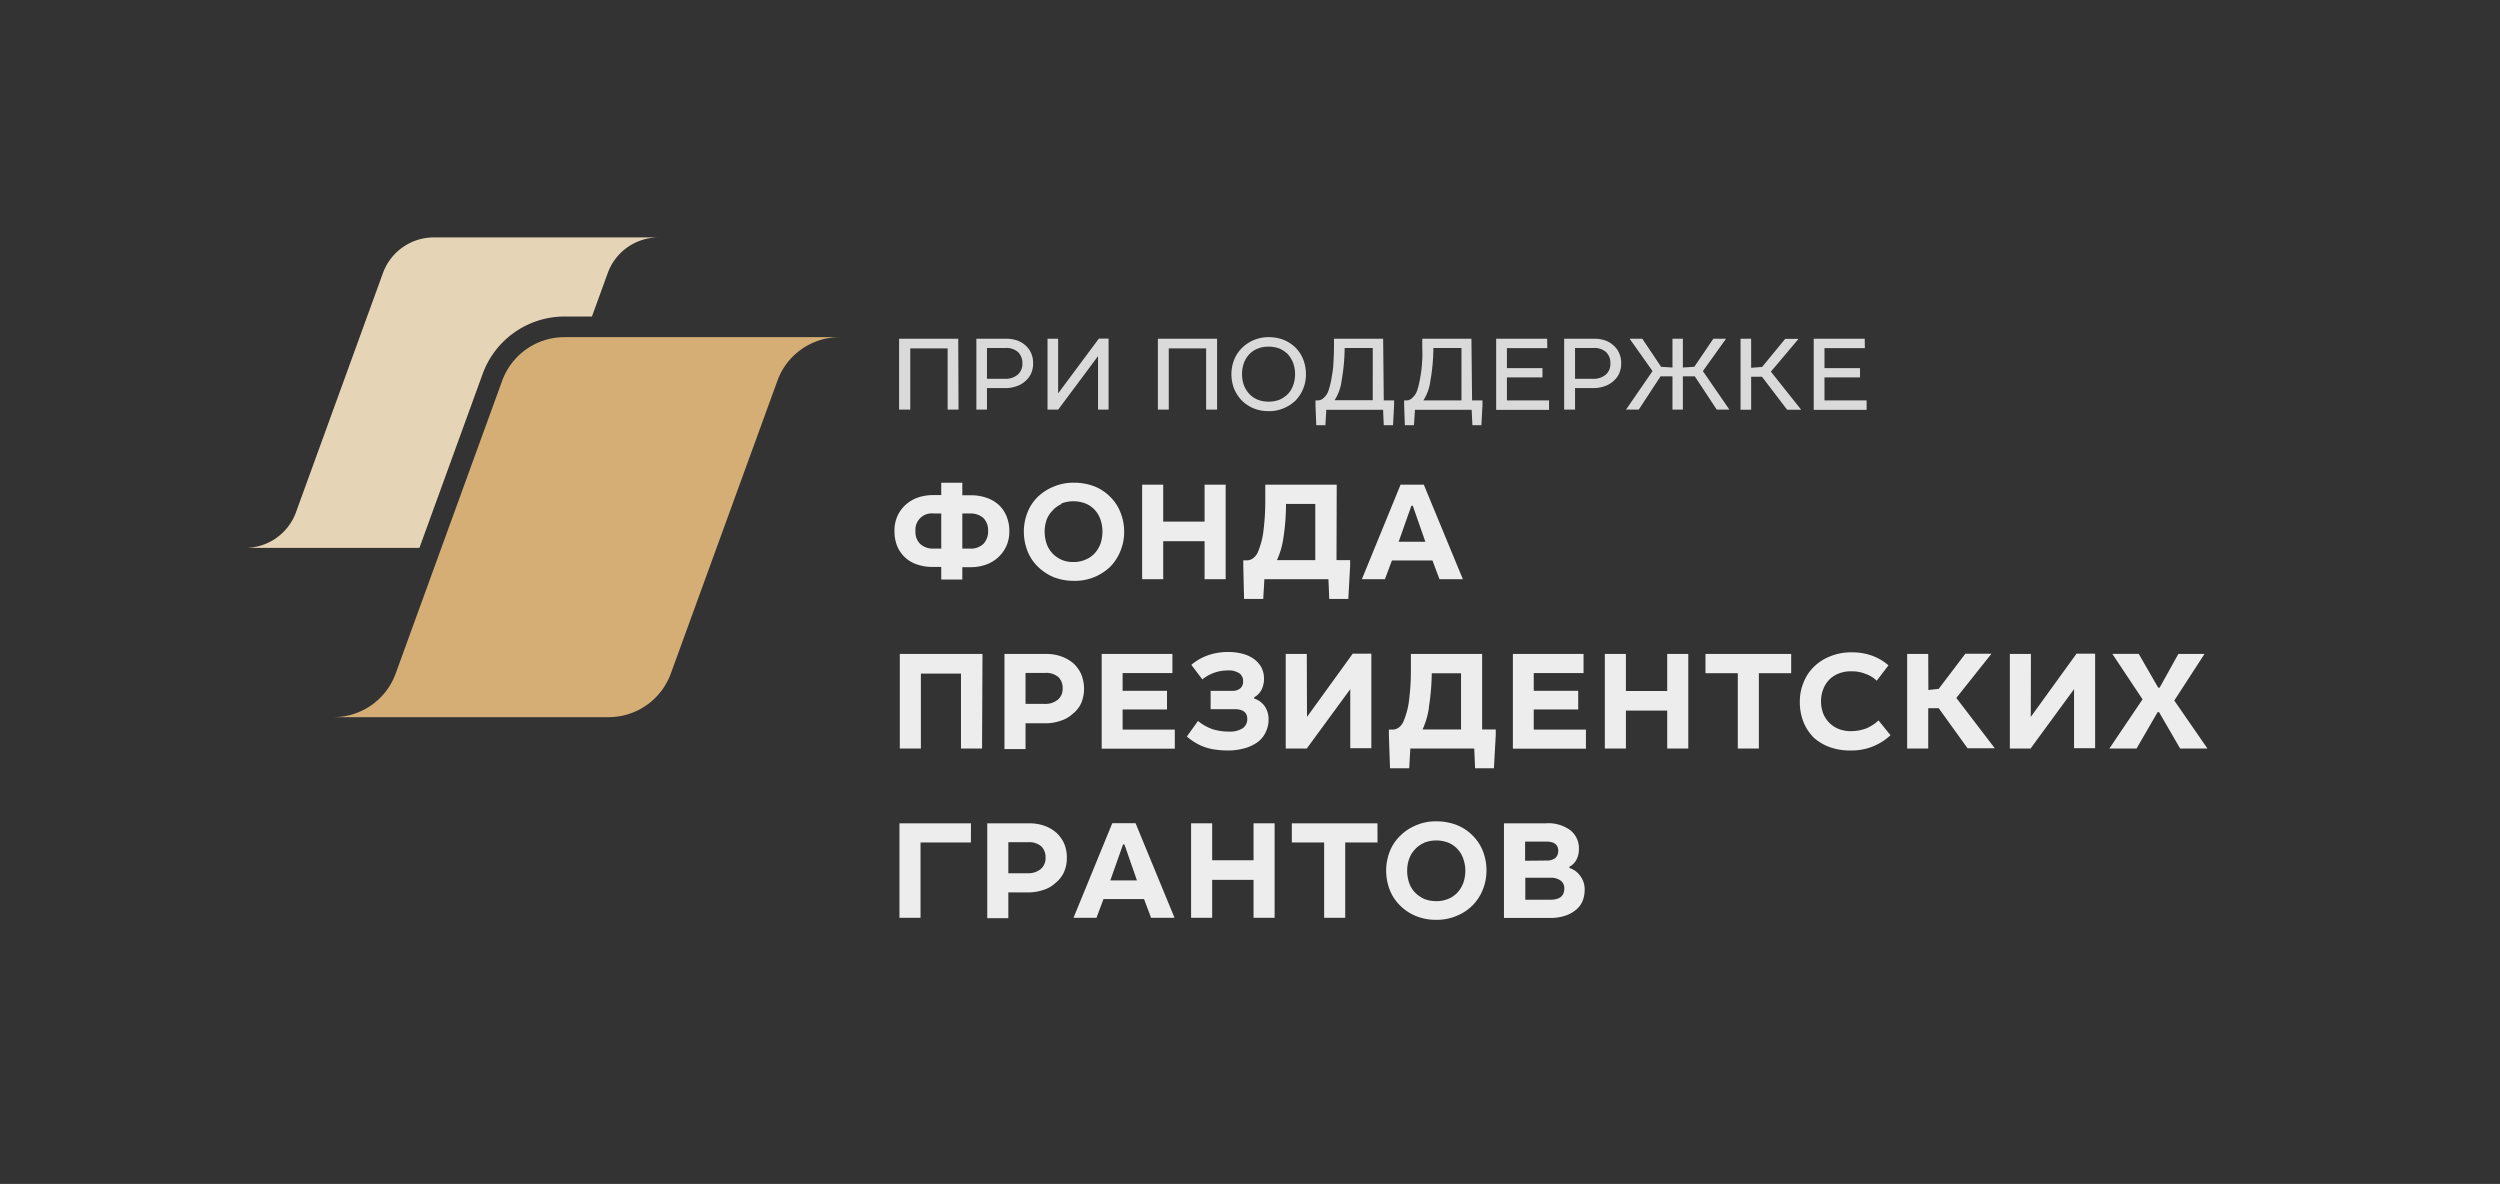 <?xml version="1.0" encoding="UTF-8"?> <svg xmlns="http://www.w3.org/2000/svg" id="aee680cc-fce0-4b48-aaa8-635676d0cff6" data-name="Слой 1" viewBox="0 0 355.91 168.55"><rect x="0" y="0" width="355.91" height="168.55" fill="#333333" stroke="none"/><path d="M119.53,48H80.36a9.44,9.44,0,0,0-8.87,6.21L56.32,95.91a9.43,9.43,0,0,1-8.86,6.19H86.63a9.44,9.44,0,0,0,8.87-6.21l15.18-41.7A9.42,9.42,0,0,1,119.53,48Z" style="fill:#d5ae75"></path><path d="M68.72,53.21a12.42,12.42,0,0,1,11.64-8.15h3.91l2.26-6.21a7.7,7.7,0,0,1,7.23-5.05h-32a7.71,7.71,0,0,0-7.24,5.07L42.14,72.92A7.71,7.71,0,0,1,34.9,78H59.71Z" style="fill:#e6d4b6"></path><path d="M136.46,58.31h-1.55V49.6h-5.32v8.71H128V48.22h8.42Z" style="fill:#dadada"></path><path d="M144.79,48.46a3.48,3.48,0,0,1,1.21.72,3.19,3.19,0,0,1,.8,1.1,3.54,3.54,0,0,1,.28,1.43,3.43,3.43,0,0,1-.3,1.48,3.16,3.16,0,0,1-.86,1.11,3.47,3.47,0,0,1-1.28.71,4.58,4.58,0,0,1-1.55.24h-2.58v3.06H139V48.22h4.29A5,5,0,0,1,144.79,48.46Zm-1.73,5.47a2.67,2.67,0,0,0,1.82-.59,2,2,0,0,0,.67-1.61,2.16,2.16,0,0,0-.62-1.61,2.51,2.51,0,0,0-1.77-.58h-2.65v4.39Z" style="fill:#dadada"></path><path d="M150.64,56l5.8-7.8h1.38V58.31h-1.5V50.7l-5.67,7.61h-1.52V48.22h1.51Z" style="fill:#dadada"></path><path d="M173.27,58.31h-1.56V49.6h-5.32v8.71h-1.55V48.22h8.43Z" style="fill:#dadada"></path><path d="M182.79,48.4a5.36,5.36,0,0,1,1.67,1.11,5.06,5.06,0,0,1,1.08,1.68,5.9,5.9,0,0,1,.38,2.07A5.34,5.34,0,0,1,184.46,57a5.34,5.34,0,0,1-1.69,1.11,5.13,5.13,0,0,1-2.15.42,5.47,5.47,0,0,1-2.16-.4A5.17,5.17,0,0,1,176.77,57a5.53,5.53,0,0,1-1.08-1.66,5.9,5.9,0,0,1-.38-2.07,5.67,5.67,0,0,1,.39-2.06,4.91,4.91,0,0,1,1.1-1.66A5.32,5.32,0,0,1,180.62,48,5.82,5.82,0,0,1,182.79,48.4ZM179,49.65a3.19,3.19,0,0,0-1.19.83,3.62,3.62,0,0,0-.73,1.23,4.63,4.63,0,0,0-.26,1.55,4.68,4.68,0,0,0,.26,1.56,3.83,3.83,0,0,0,.75,1.23,3.51,3.51,0,0,0,1.17.83,4.09,4.09,0,0,0,1.59.3,4.32,4.32,0,0,0,1.58-.28,3.89,3.89,0,0,0,1.2-.83,3.49,3.49,0,0,0,.74-1.25,4.6,4.6,0,0,0,.26-1.56,4.48,4.48,0,0,0-.27-1.58,4,4,0,0,0-.74-1.23,3.82,3.82,0,0,0-1.19-.82,4.4,4.4,0,0,0-1.58-.28A4,4,0,0,0,179,49.65Z" style="fill:#dadada"></path><path d="M197,57h1.47v.68l-.15,2.85H197l-.1-2.19h-8.08l-.13,2.19h-1.3l-.11-2.84V57h.41a1.17,1.17,0,0,0,.77-.37,2.29,2.29,0,0,0,.66-1,10.47,10.47,0,0,0,.35-1.3c.1-.48.18-1,.26-1.53s.1-1.1.13-1.69.05-1.16.05-1.75V48.22h7ZM191,54.17a6.62,6.62,0,0,1-1,2.8h5.43V49.54h-4A27.53,27.53,0,0,1,191,54.17Z" style="fill:#dadada"></path><path d="M209.57,57h1.48v.68l-.15,2.85h-1.28l-.11-2.19h-8.07l-.14,2.19H200l-.1-2.84V57h.41a1.15,1.15,0,0,0,.76-.37,2.38,2.38,0,0,0,.67-1,10.56,10.56,0,0,0,.34-1.3c.11-.48.18-1,.26-1.53s.1-1.1.14-1.69,0-1.16,0-1.75V48.22h7Zm-5.93-2.8a6.75,6.75,0,0,1-1,2.8h5.42V49.54h-4A26.61,26.61,0,0,1,203.64,54.17Z" style="fill:#dadada"></path><path d="M220.28,49.56h-5.75v2.85h5.06v1.32h-5.06V57h6v1.35H213V48.22h7.26Z" style="fill:#dadada"></path><path d="M228.51,48.46a3.53,3.53,0,0,1,1.2.72,3,3,0,0,1,.8,1.1,3.39,3.39,0,0,1,.29,1.43,3.58,3.58,0,0,1-.3,1.48,3.16,3.16,0,0,1-.86,1.11,3.56,3.56,0,0,1-1.28.71,4.68,4.68,0,0,1-1.56.24h-2.57v3.06h-1.55V48.22H227A5,5,0,0,1,228.51,48.46Zm-1.74,5.47a2.7,2.7,0,0,0,1.83-.59,2,2,0,0,0,.66-1.61,2.12,2.12,0,0,0-.62-1.61,2.47,2.47,0,0,0-1.76-.58h-2.65v4.39Z" style="fill:#dadada"></path><path d="M236.48,52.22l1.62.1v-4.1h1.48v4.1l1.63-.1,2.71-4h1.81l-3.3,4.61,3.77,5.48h-1.8l-3.12-4.73h-1.7v4.73H238.1V53.58h-1.7l-3.1,4.73h-1.81l3.77-5.48L232,48.22h1.8Z" style="fill:#dadada"></path><path d="M249.3,52.36l1.56-.12,3.29-4h1.9l-3.94,4.67,4.31,5.42h-2l-3.58-4.7H249.3v4.7h-1.51V48.22h1.51Z" style="fill:#dadada"></path><path d="M265.49,49.56h-5.75v2.85h5.06v1.32h-5.06V57h6v1.35h-7.53V48.22h7.26Z" style="fill:#dadada"></path><path d="M137,70.51h1.18a6.45,6.45,0,0,1,2.21.34,4.89,4.89,0,0,1,1.77,1,4.58,4.58,0,0,1,1.12,1.61,5.35,5.35,0,0,1,.41,2.15,5,5,0,0,1-.45,2.19,5,5,0,0,1-2.95,2.61,6.62,6.62,0,0,1-2.11.34H137v1.75h-3V80.71h-1.18a6.69,6.69,0,0,1-2.23-.34,4.6,4.6,0,0,1-1.73-1,4.54,4.54,0,0,1-1.12-1.6,5.6,5.6,0,0,1-.4-2.15,5.07,5.07,0,0,1,.44-2.19,4.79,4.79,0,0,1,1.2-1.61,5,5,0,0,1,1.73-1,6.76,6.76,0,0,1,2.11-.34H134V68.72h3Zm-4.08,2.59a2.33,2.33,0,0,0-2.59,2.53,2.33,2.33,0,0,0,.7,1.83,2.67,2.67,0,0,0,1.89.64H134v-5Zm5.16,5a2.54,2.54,0,0,0,1.93-.68,2.57,2.57,0,0,0,.66-1.85,2.44,2.44,0,0,0-.68-1.83,2.77,2.77,0,0,0-1.91-.64H137v5Z" style="fill:#ededed"></path><path d="M155.8,69.24a6.46,6.46,0,0,1,2.25,1.49,6.27,6.27,0,0,1,1.46,2.21,7.3,7.3,0,0,1,.53,2.79,7,7,0,0,1-.53,2.71,6.83,6.83,0,0,1-1.46,2.25,7.22,7.22,0,0,1-5.16,2,7.85,7.85,0,0,1-2.88-.52,7.3,7.3,0,0,1-2.25-1.49,6.31,6.31,0,0,1-1.48-2.23,7.5,7.5,0,0,1-.52-2.77,7.33,7.33,0,0,1,.52-2.73,6.22,6.22,0,0,1,1.48-2.23A7,7,0,0,1,150,69.28a7.12,7.12,0,0,1,2.88-.56A8.05,8.05,0,0,1,155.8,69.24Zm-4.66,2.51a3.68,3.68,0,0,0-1.29.93A3.75,3.75,0,0,0,149,74a5.16,5.16,0,0,0-.28,1.69,5.42,5.42,0,0,0,.28,1.71,3.75,3.75,0,0,0,.82,1.36,3.9,3.9,0,0,0,3,1.25,4.12,4.12,0,0,0,1.74-.35,3.65,3.65,0,0,0,1.33-.94,4.36,4.36,0,0,0,.8-1.36,5.77,5.77,0,0,0,.26-1.67,5.2,5.2,0,0,0-.28-1.71,3.8,3.8,0,0,0-.82-1.39,3.65,3.65,0,0,0-1.29-.9,4.78,4.78,0,0,0-3.49,0Z" style="fill:#ededed"></path><path d="M165.6,74.26h5.89V69h3V82.46h-3V77.05H165.6v5.41h-3V69h3Z" style="fill:#ededed"></path><path d="M190.27,79.74h1.94v.83l-.26,4.7h-2.71l-.12-2.81H180l-.16,2.81h-2.73L177,80.59v-.82h.56a1.44,1.44,0,0,0,.85-.31,2.19,2.19,0,0,0,.7-.94,11.16,11.16,0,0,0,.78-3.11,33.86,33.86,0,0,0,.24-4.22V69h10.17Zm-7.56-3.17a11.32,11.32,0,0,1-.92,3.17h5.46v-8h-4.17A31.44,31.44,0,0,1,182.71,76.57Z" style="fill:#ededed"></path><path d="M208.26,82.46h-3.33l-1-2.67h-5.77l-1,2.67h-3.28L199.39,69h3.31Zm-5.34-5.33L201.13,72h-.2l-1.81,5.12Z" style="fill:#ededed"></path><path d="M139.81,106.56h-3V95.9h-5.71v10.66h-3V93.1h11.77Z" style="fill:#ededed"></path><path d="M151.14,93.47a5.38,5.38,0,0,1,1.71,1A4.73,4.73,0,0,1,153.93,96a5.43,5.43,0,0,1,0,4.09,4.14,4.14,0,0,1-1.21,1.53,4.43,4.43,0,0,1-1.76,1,6.44,6.44,0,0,1-2.21.35H146v3.67h-3V93.1h6A6.14,6.14,0,0,1,151.14,93.47Zm-2.43,6.74a2.8,2.8,0,0,0,1.89-.6,2,2,0,0,0,.68-1.63,2.1,2.1,0,0,0-.6-1.58,2.59,2.59,0,0,0-1.85-.6H146v4.41Z" style="fill:#ededed"></path><path d="M166.91,95.82h-7.09v2.53h6.32V101h-6.32v2.87h7.43v2.71H156.84V93.1h10.07Z" style="fill:#ededed"></path><path d="M176.57,98a1.21,1.21,0,0,0,.4-1,1.33,1.33,0,0,0-.52-1.14,2.82,2.82,0,0,0-1.75-.41,5.69,5.69,0,0,0-3.53,1.27l-1.57-2.07A7.52,7.52,0,0,1,172,93.28a8.52,8.52,0,0,1,2.85-.46,7.78,7.78,0,0,1,2.15.28,4.84,4.84,0,0,1,1.61.79,3.78,3.78,0,0,1,1,1.18,3.66,3.66,0,0,1,.34,1.55,3.5,3.5,0,0,1-.34,1.55,2.56,2.56,0,0,1-1.06,1.1v.18a2.94,2.94,0,0,1,1.5,1.09,3.28,3.28,0,0,1,.55,1.9,4,4,0,0,1-.39,1.75,3.64,3.64,0,0,1-1.08,1.39,5.72,5.72,0,0,1-1.85.92,8.75,8.75,0,0,1-2.55.34,11.22,11.22,0,0,1-1.67-.12,7,7,0,0,1-1.48-.34,6.86,6.86,0,0,1-1.35-.62,7.65,7.65,0,0,1-1.26-.91l1.58-2.21a6.94,6.94,0,0,0,2.07,1.17,7.67,7.67,0,0,0,2.31.34,3.37,3.37,0,0,0,2-.48,1.6,1.6,0,0,0,.64-1.31c0-.94-.6-1.4-1.83-1.4h-3.39V98.35h3.07A1.69,1.69,0,0,0,176.57,98Z" style="fill:#ededed"></path><path d="M186.07,102.06l6.51-9h2.65v13.46h-3V98.11l-6.19,8.45h-3V93.1h3Z" style="fill:#ededed"></path><path d="M211,103.85h1.94v.82l-.26,4.7H210l-.12-2.81h-9.1l-.16,2.81h-2.73l-.16-4.68v-.82h.56a1.49,1.49,0,0,0,.85-.3,2.17,2.17,0,0,0,.7-.95,11.07,11.07,0,0,0,.78-3.11,33.75,33.75,0,0,0,.24-4.22V93.1H211Zm-7.56-3.17a11.42,11.42,0,0,1-.92,3.17H208v-8h-4.17A33,33,0,0,1,203.42,100.68Z" style="fill:#ededed"></path><path d="M225.44,95.82h-7.09v2.53h6.33V101h-6.33v2.87h7.43v2.71h-10.4V93.1h10.06Z" style="fill:#ededed"></path><path d="M231.47,98.37h5.88V93.1h3v13.46h-3v-5.4h-5.88v5.4h-3V93.1h3Z" style="fill:#ededed"></path><path d="M255,95.84h-4.6v10.72h-3V95.84h-4.6V93.1H255Z" style="fill:#ededed"></path><path d="M265.55,95.92a5.25,5.25,0,0,0-2-.35,4.82,4.82,0,0,0-1.78.31,4,4,0,0,0-1.35.88,4,4,0,0,0-.86,1.37,4.67,4.67,0,0,0-.31,1.7,4.83,4.83,0,0,0,.31,1.75,4,4,0,0,0,.88,1.33,4,4,0,0,0,1.35.88,4.78,4.78,0,0,0,1.72.3,6.35,6.35,0,0,0,2.15-.38,5.8,5.8,0,0,0,1.77-1.15l1.71,2.11a8.08,8.08,0,0,1-5.79,2.17,8.23,8.23,0,0,1-2.87-.48A6.86,6.86,0,0,1,258.2,105a6.79,6.79,0,0,1-1.45-2.21,7.68,7.68,0,0,1-.52-2.87,7,7,0,0,1,.52-2.73,6.41,6.41,0,0,1,1.47-2.25,6.87,6.87,0,0,1,2.33-1.5,7.77,7.77,0,0,1,3.09-.57,8.29,8.29,0,0,1,2.88.48,7.31,7.31,0,0,1,2.33,1.37l-1.67,2.19A4.41,4.41,0,0,0,265.55,95.92Z" style="fill:#ededed"></path><path d="M274.53,98.23l1.47-.16,3.79-5h3.72l-5,6.29,5.48,7.17h-3.88L276,100.82h-1.49v5.74h-3V93.1h3Z" style="fill:#ededed"></path><path d="M289.11,102.06l6.51-9h2.65v13.46h-3V98.11l-6.19,8.45h-2.95V93.1h3Z" style="fill:#ededed"></path><path d="M307.25,97.9h.2l2.67-4.8h3.72l-4.3,6.63,4.72,6.83h-3.89l-3-5.18h-.2l-3,5.18H300.3l4.72-7-4.3-6.47h3.76Z" style="fill:#ededed"></path><path d="M138.22,119.94h-7.17v10.72h-3V117.21h10.18Z" style="fill:#ededed"></path><path d="M148.71,117.57a5.22,5.22,0,0,1,1.7,1,4.82,4.82,0,0,1,1.09,1.53,5,5,0,0,1,.38,2,5,5,0,0,1-.42,2.09,4.19,4.19,0,0,1-1.21,1.52,4.32,4.32,0,0,1-1.76,1,6.69,6.69,0,0,1-2.21.34h-2.73v3.67h-3V117.21h6A6.41,6.41,0,0,1,148.71,117.57Zm-2.43,6.75a2.8,2.8,0,0,0,1.89-.6,2.06,2.06,0,0,0,.68-1.63,2.12,2.12,0,0,0-.6-1.59,2.59,2.59,0,0,0-1.85-.6h-2.85v4.42Z" style="fill:#ededed"></path><path d="M167.21,130.66h-3.34l-1-2.67h-5.77l-1,2.67h-3.27l5.52-13.47h3.31Zm-5.35-5.32-1.78-5.12h-.2l-1.81,5.12Z" style="fill:#ededed"></path><path d="M172.57,122.47h5.89v-5.26h3v13.45h-3v-5.4h-5.89v5.4h-3V117.21h3Z" style="fill:#ededed"></path><path d="M196.11,119.94h-4.6v10.72h-3V119.94h-4.6v-2.73h12.19Z" style="fill:#ededed"></path><path d="M207.38,117.45a6.58,6.58,0,0,1,2.25,1.48,6.48,6.48,0,0,1,1.47,2.21,7.58,7.58,0,0,1,.52,2.8,7.22,7.22,0,0,1-.52,2.71,6.6,6.6,0,0,1-3.72,3.73,7.1,7.1,0,0,1-2.91.57,7.56,7.56,0,0,1-2.87-.53,6.88,6.88,0,0,1-2.25-1.48,6.29,6.29,0,0,1-1.49-2.23,7.54,7.54,0,0,1-.52-2.77,7.42,7.42,0,0,1,.52-2.74,6.16,6.16,0,0,1,1.49-2.22,6.75,6.75,0,0,1,2.25-1.49,7,7,0,0,1,2.87-.56A8,8,0,0,1,207.38,117.45ZM202.72,120a3.75,3.75,0,0,0-1.28.92,3.68,3.68,0,0,0-.83,1.37,5.12,5.12,0,0,0-.28,1.69,5.32,5.32,0,0,0,.28,1.7,3.6,3.6,0,0,0,.83,1.37,4.37,4.37,0,0,0,1.3.92,4.68,4.68,0,0,0,1.73.32,4.37,4.37,0,0,0,1.75-.34,3.7,3.7,0,0,0,1.32-.94,4.3,4.3,0,0,0,.8-1.37,5.35,5.35,0,0,0,.27-1.66,4.91,4.91,0,0,0-.29-1.71,3.77,3.77,0,0,0-2.1-2.29,4.81,4.81,0,0,0-3.5,0Z" style="fill:#ededed"></path><path d="M223.55,118.19a3.26,3.26,0,0,1,1.23,2.69,3.2,3.2,0,0,1-.35,1.51,2.39,2.39,0,0,1-1,1v.18a3,3,0,0,1,1.57,1.17,3.15,3.15,0,0,1,.6,1.93,4.58,4.58,0,0,1-.28,1.56,3.2,3.2,0,0,1-.93,1.27,4.55,4.55,0,0,1-1.54.86,6.73,6.73,0,0,1-2.23.32h-6.51V117.21h5.95A5.29,5.29,0,0,1,223.55,118.19Zm-3.33,4.32a1.87,1.87,0,0,0,1.2-.36,1.33,1.33,0,0,0,.42-1c0-.9-.58-1.34-1.72-1.34h-3v2.73Zm.48,5.58c1.32,0,2-.52,2-1.58a1.32,1.32,0,0,0-.53-1.15,2.29,2.29,0,0,0-1.48-.4h-3.54v3.13Z" style="fill:#ededed"></path></svg> 